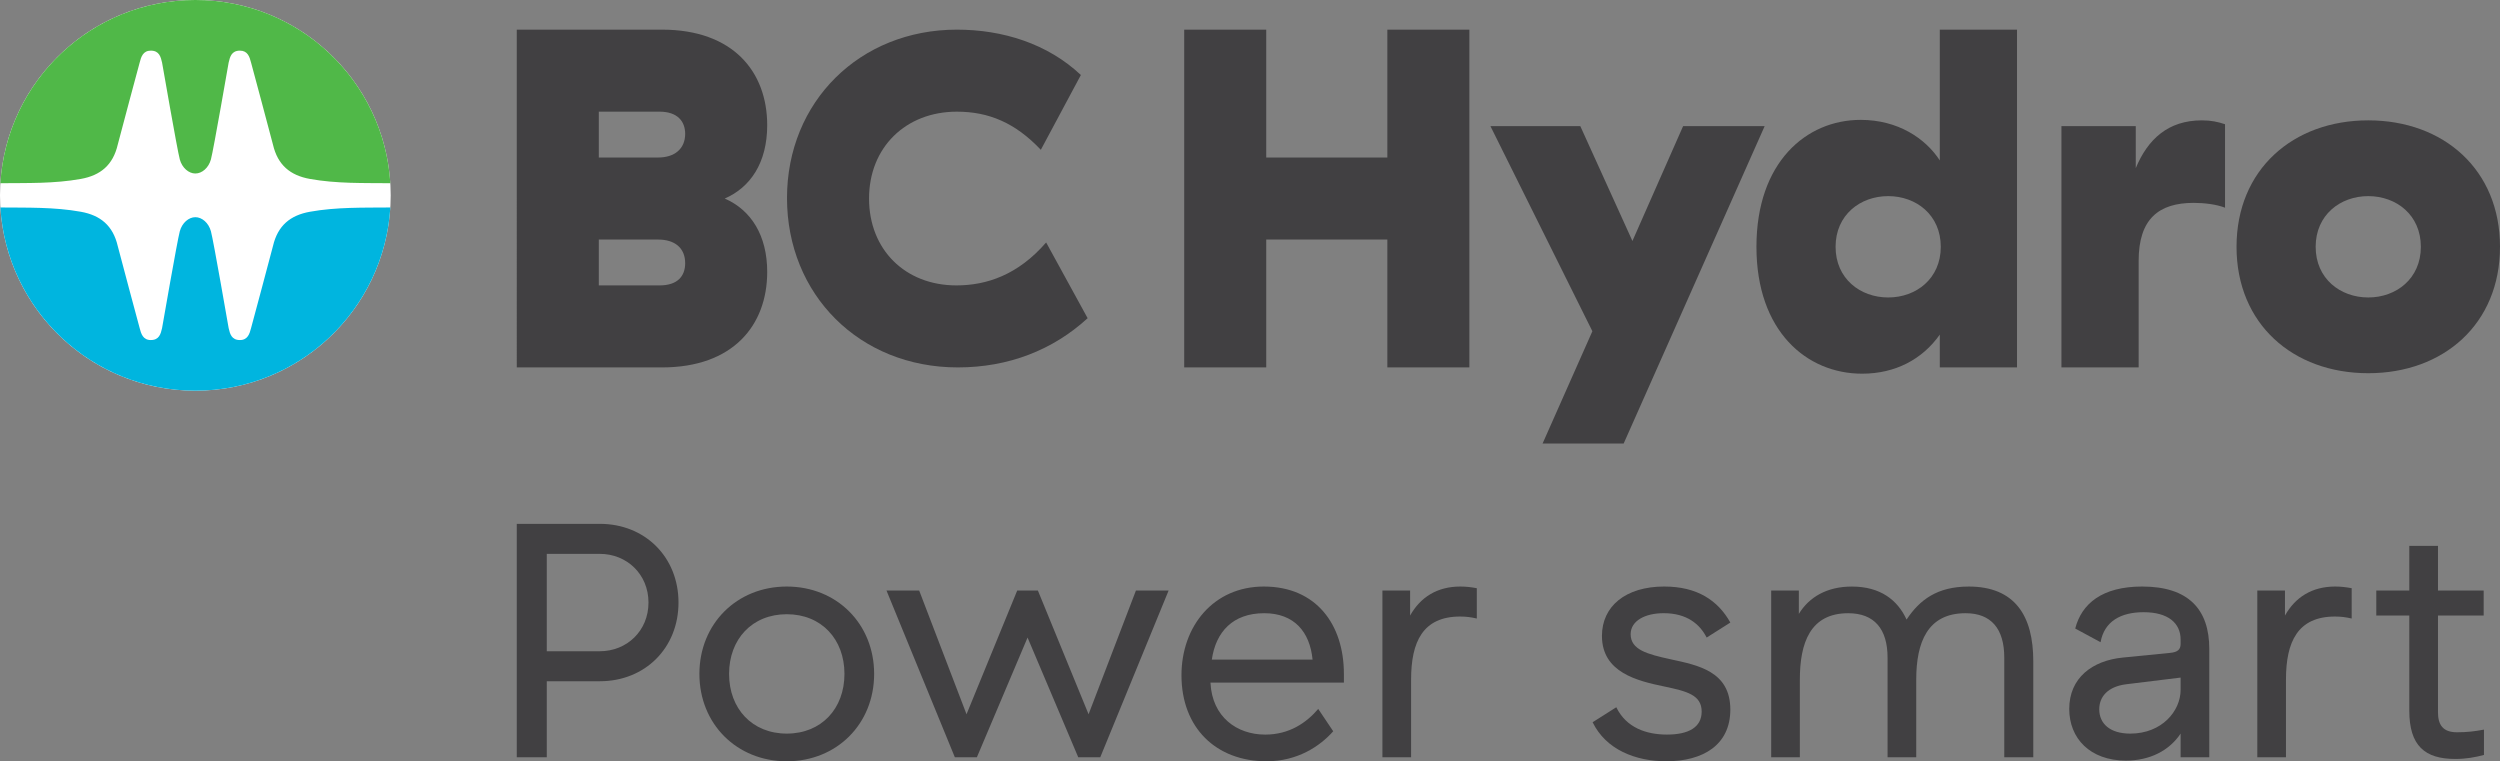 <?xml version="1.0" encoding="UTF-8"?>
<svg id="Logo" xmlns="http://www.w3.org/2000/svg" version="1.1" viewBox="0 0 288 87.699">
  <rect x="0" y="0" width="288" height="87.699" fill="#808080" stroke="none"/>
  <defs>
    <style>
      .cls-1 {
        fill: #00b5df;
      }

      .cls-1, .cls-2, .cls-3, .cls-4 {
        stroke-width: 0px;
      }

      .cls-2 {
        fill: #414042;
      }

      .cls-3 {
        fill: #50b848;
      }

      .cls-4 {
        fill: #fff;
      }
    </style>
  </defs>
  <g>
    <g>
      <path class="cls-2" d="M76.264,3.415c8.172,0,12.118,4.836,12.118,11.007,0,4.335-1.945,7.17-4.892,8.449,3.057,1.334,4.892,4.281,4.892,8.449,0,6.171-3.946,11.006-12.118,11.006h-16.732V3.415h16.732ZM75.986,12.864h-7.004v5.281h6.837c1.89,0,3.113-1,3.113-2.724,0-1.445-.89-2.558-2.946-2.558ZM75.819,27.597h-6.837v5.281h7.004c2.057,0,2.946-1.057,2.946-2.558,0-1.779-1.223-2.724-3.113-2.724Z"/>
      <path class="cls-2" d="M110.231,3.415c5.281,0,10.451,1.612,14.286,5.226l-4.613,8.616c-2.946-3.113-6.004-4.393-9.673-4.393-5.892,0-10.117,4.114-10.117,10.007s4.169,10.007,10.062,10.007c3.502,0,7.115-1.224,10.339-4.948l4.781,8.727c-4.003,3.669-9.117,5.669-14.954,5.669-11.34,0-19.679-8.393-19.679-19.511S99.058,3.415,110.231,3.415Z"/>
      <path class="cls-2" d="M169.272,3.415v38.911h-9.449v-14.729h-13.953v14.729h-9.45V3.415h9.45v14.73h13.953V3.415h9.449Z"/>
      <path class="cls-2" d="M177.706,51.093l5.736-12.935-11.743-23.625h10.354l6.003,13.229,5.837-13.229h9.395l-16.242,36.56h-9.339Z"/>
      <path class="cls-2" d="M232.36,3.415v38.911h-8.895v-3.779c-2.001,2.835-5.114,4.502-8.949,4.502-6.393,0-12.174-4.891-12.174-14.619s5.726-14.62,12.007-14.62c4.28,0,7.449,2.113,9.116,4.67V3.415h8.895ZM211.459,28.43c0,3.669,2.836,5.838,6.06,5.838s6.059-2.169,6.059-5.838-2.835-5.837-6.059-5.837-6.06,2.168-6.06,5.837Z"/>
      <path class="cls-2" d="M253.654,13.865c1.057,0,1.835.167,2.669.445v9.617c-1.001-.39-2.391-.556-3.613-.556-4.003,0-6.338,1.834-6.338,6.67v12.284h-8.895V14.533h8.562v4.836c1.39-3.335,3.725-5.504,7.615-5.504Z"/>
      <path class="cls-2" d="M272.824,13.865c8.672,0,15.176,5.671,15.176,14.565,0,8.895-6.504,14.564-15.176,14.564s-15.176-5.67-15.176-14.564c0-8.894,6.504-14.565,15.176-14.565ZM272.824,22.593c-3.224,0-6.06,2.168-6.06,5.837s2.836,5.838,6.06,5.838c3.225,0,6.059-2.169,6.059-5.838s-2.834-5.837-6.059-5.837Z"/>
    </g>
    <g>
      <path class="cls-2" d="M69.097,60.347c5.225,0,9.066,3.842,9.066,9.066s-3.842,9.066-9.066,9.066h-6.108v8.759h-3.458v-26.892h9.566ZM69.097,63.804h-6.108v11.219h6.108c3.112,0,5.609-2.344,5.609-5.609,0-3.265-2.497-5.609-5.609-5.609Z"/>
      <path class="cls-2" d="M90.636,67.569c5.763,0,10.065,4.303,10.065,10.065,0,5.763-4.302,10.065-10.065,10.065s-10.065-4.303-10.065-10.065c0-5.762,4.302-10.065,10.065-10.065ZM90.636,70.758c-3.995,0-6.646,2.88-6.646,6.876,0,3.995,2.65,6.877,6.646,6.877s6.646-2.882,6.646-6.877c0-3.996-2.651-6.876-6.646-6.876Z"/>
      <path class="cls-2" d="M109.999,87.238l-7.875-19.208h3.765l5.455,14.252,5.839-14.252h2.382l5.839,14.252,5.455-14.252h3.765l-7.875,19.208h-2.535l-5.839-13.791-5.839,13.791h-2.536Z"/>
      <path class="cls-2" d="M145.597,67.569c6.031,0,9.22,4.379,9.22,10.065v.999h-15.368v.039c.191,3.918,3.035,5.953,6.301,5.953,2.806,0,4.764-1.382,6.109-2.957l1.728,2.574c-1.536,1.728-4.11,3.457-7.684,3.457-5.802,0-9.798-3.842-9.798-9.912,0-5.646,3.688-10.218,9.49-10.218ZM145.635,70.642c-3.613,0-5.572,2.152-6.032,5.341h11.604c-.308-3.188-2.114-5.341-5.571-5.341Z"/>
      <path class="cls-2" d="M168.246,67.569c.653,0,1.268.076,1.882.192v3.494c-.653-.153-1.228-.23-1.921-.23-4.303,0-5.648,2.921-5.648,7.261v8.951h-3.304v-19.208h3.189v2.882c1.191-2.113,3.112-3.343,5.802-3.343Z"/>
      <path class="cls-2" d="M191.73,67.569c3.803,0,6.185,1.614,7.605,4.149l-2.728,1.728c-.807-1.575-2.304-2.806-4.954-2.806-2.152,0-3.803.885-3.803,2.421,0,1.806,1.958,2.306,4.57,2.881,3.189.692,6.914,1.383,6.914,5.801,0,4.11-3.188,5.955-7.374,5.955-3.574,0-6.953-1.346-8.491-4.495l2.728-1.728c1.153,2.382,3.496,3.149,5.839,3.149,2.497,0,3.996-.844,3.996-2.649,0-1.922-1.728-2.344-4.265-2.882-3.15-.653-7.223-1.614-7.223-5.839,0-3.381,2.689-5.686,7.185-5.686Z"/>
      <path class="cls-2" d="M226.782,67.569c5.378,0,7.453,3.418,7.453,8.604v11.065h-3.343v-11.487c0-3.303-1.499-5.109-4.456-5.109-4.379,0-5.685,3.343-5.685,7.646v8.951h-3.304v-11.487c0-3.303-1.537-5.109-4.533-5.109-4.379,0-5.571,3.42-5.571,7.646v8.951h-3.303v-19.208h3.188v2.689c1.191-1.96,3.267-3.15,6.108-3.15,3.265,0,5.264,1.536,6.3,3.804,1.499-2.268,3.535-3.804,7.146-3.804Z"/>
      <path class="cls-2" d="M246.789,67.569c5.3,0,7.721,2.611,7.721,7.183v12.486h-3.304v-2.728c-1.306,1.96-3.534,3.11-6.299,3.11-4.149,0-6.531-2.572-6.531-5.953,0-3.573,2.65-5.57,6.184-5.917l5.417-.536c.883-.078,1.229-.385,1.229-1.038v-.5c0-1.882-1.421-3.15-4.264-3.15-2.65,0-4.534,1.075-4.956,3.457l-2.92-1.575c.731-2.843,3.073-4.84,7.723-4.84ZM251.206,78.058l-6.262.768c-2.151.269-3.111,1.46-3.111,2.882,0,1.65,1.228,2.804,3.573,2.804,3.649,0,5.8-2.613,5.8-5.032v-1.421Z"/>
      <path class="cls-2" d="M269.032,67.569c.653,0,1.268.076,1.882.192v3.494c-.653-.153-1.229-.23-1.921-.23-4.303,0-5.649,2.921-5.649,7.261v8.951h-3.303v-19.208h3.188v2.882c1.191-2.113,3.112-3.343,5.802-3.343Z"/>
      <path class="cls-2" d="M282.852,87.431c-3.496,0-5.301-1.499-5.301-5.57v-10.948h-3.803v-2.882h3.803v-5.149h3.304v5.149h5.264v2.882h-5.264v11.139c0,1.46.576,2.306,2.189,2.306,1.229,0,2.074-.114,3.111-.307v2.918c-.998.271-2.075.463-3.304.463Z"/>
    </g>
  </g>
  <circle class="cls-4" cx="22.504" cy="22.504" r="22.504"/>
  <path class="cls-1" d="M22.504,45.007c11.962,0,21.739-9.329,22.462-21.106-3.096.031-6.199-.059-9.267.493-2.259.406-3.704,1.593-4.252,3.948-.127.544-2.498,9.349-2.524,9.451-.171.665-.388,1.38-1.284,1.38-.967,0-1.148-.71-1.299-1.375-.016-.07-1.745-10.069-2.042-11.157-.265-.972-1.03-1.622-1.793-1.622-.763,0-1.528.651-1.793,1.622-.297,1.088-2.026,11.087-2.042,11.157-.151.665-.332,1.375-1.299,1.375-.896,0-1.114-.714-1.284-1.38-.026-.102-2.398-8.906-2.524-9.451-.548-2.355-1.992-3.542-4.252-3.948-3.069-.552-6.171-.462-9.267-.493.723,11.777,10.5,21.106,22.462,21.106"/>
  <path class="cls-3" d="M22.504,0c11.962,0,21.739,9.329,22.462,21.106-3.096-.031-6.199.059-9.267-.493-2.259-.406-3.704-1.593-4.252-3.948-.127-.544-2.498-9.349-2.524-9.451-.171-.665-.388-1.38-1.284-1.38-.967,0-1.148.71-1.299,1.375-.016.07-1.745,10.069-2.042,11.157-.265.972-1.03,1.622-1.793,1.622-.763,0-1.528-.651-1.793-1.622-.297-1.088-2.026-11.087-2.042-11.157-.151-.665-.332-1.375-1.299-1.375-.896,0-1.114.714-1.284,1.38-.026.102-2.398,8.906-2.524,9.451-.548,2.355-1.992,3.542-4.252,3.948-3.069.552-6.171.462-9.267.493C.764,9.329,10.542,0,22.504,0"/>
</svg>